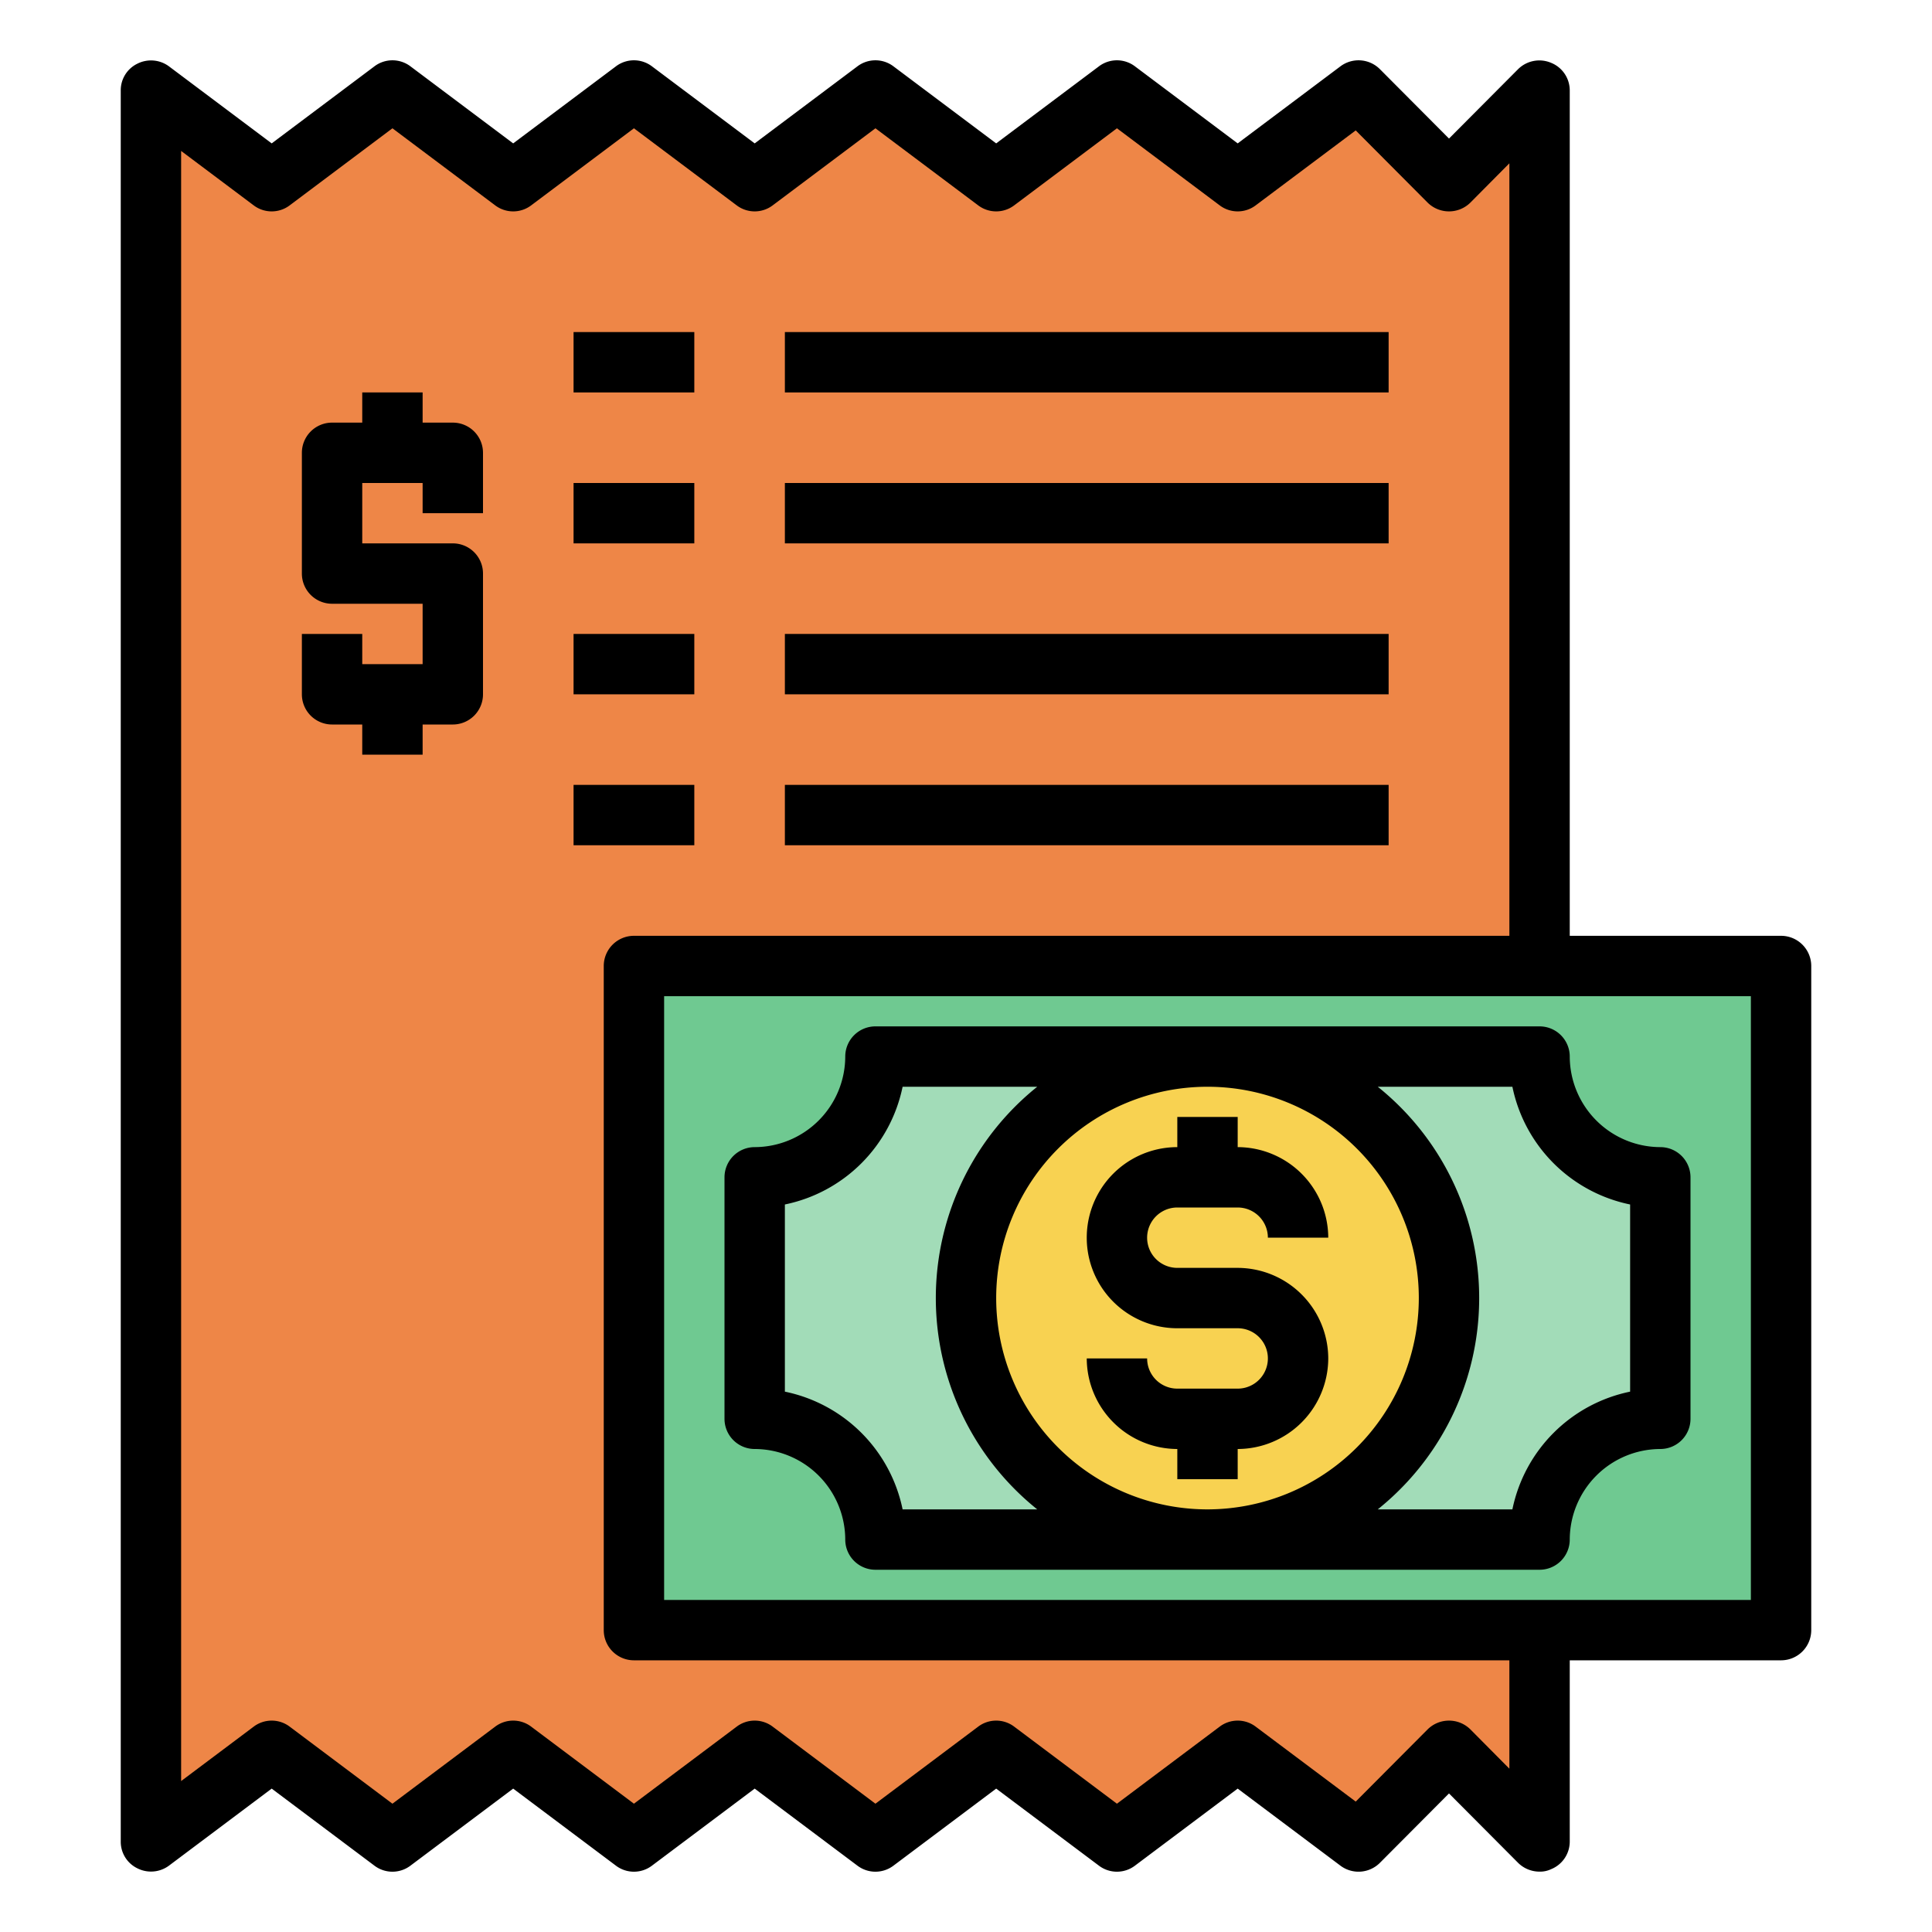 <svg height="512" viewBox="0 0 64 64" width="512" xmlns="http://www.w3.org/2000/svg"><g id="money-currency-Bill-Invoice-Payment-Receipt"><path d="m51 3v58l-3-3-3 3-4-3-4 3-4-3-4 3-4-3-4 3-4-3-4 3-4-3-4 3v-58l4 3 4-3 4 3 4-3 4 3 4-3 4 3 4-3 4 3 4-3 3 3z" fill="#ee8647"/><path d="m21 32h38v22h-38z" fill="#6fc991"/><path d="m55 39v8a4 4 0 0 0 -4 4h-22a4 4 0 0 0 -4-4v-8a4 4 0 0 0 4-4h22a4 4 0 0 0 4 4z" fill="#a2dcb8"/><circle cx="40" cy="43" fill="#f8d251" r="8"/><path d="m19 11h4v2h-4z"/><path d="m19 16h4v2h-4z"/><path d="m19 21h4v2h-4z"/><path d="m26 11h20v2h-20z"/><path d="m26 16h20v2h-20z"/><path d="m26 21h20v2h-20z"/><path d="m19 26h4v2h-4z"/><path d="m26 26h20v2h-20z"/><path d="m59 31h-7v-28a.987.987 0 0 0 -.62-.92 1 1 0 0 0 -1.09.21l-2.29 2.3-2.29-2.3a1 1 0 0 0 -1.31-.09l-3.4 2.55-3.4-2.55a.99.99 0 0 0 -1.2 0l-3.4 2.55-3.4-2.55a.99.99 0 0 0 -1.2 0l-3.4 2.55-3.4-2.55a.99.99 0 0 0 -1.2 0l-3.4 2.55-3.4-2.55a.99.99 0 0 0 -1.2 0l-3.4 2.55-3.4-2.55a1 1 0 0 0 -1.05-.09.977.977 0 0 0 -.55.89v58a.977.977 0 0 0 .55.89 1 1 0 0 0 1.05-.09l3.4-2.55 3.4 2.55a.99.99 0 0 0 1.2 0l3.4-2.55 3.4 2.55a.99.99 0 0 0 1.2 0l3.4-2.55 3.4 2.55a.99.99 0 0 0 1.2 0l3.4-2.55 3.4 2.55a.99.99 0 0 0 1.2 0l3.4-2.55 3.4 2.55a1 1 0 0 0 1.31-.09l2.29-2.3 2.29 2.3a1.007 1.007 0 0 0 .71.29.838.838 0 0 0 .38-.08.987.987 0 0 0 .62-.92v-6h7a1 1 0 0 0 1-1v-22a1 1 0 0 0 -1-1zm-9 27.59-1.29-1.3a1.008 1.008 0 0 0 -1.42 0l-2.38 2.39-3.31-2.48a.99.99 0 0 0 -1.2 0l-3.4 2.55-3.4-2.55a.99.99 0 0 0 -1.2 0l-3.4 2.55-3.4-2.55a.99.99 0 0 0 -1.2 0l-3.4 2.55-3.4-2.55a.99.99 0 0 0 -1.2 0l-3.4 2.55-3.4-2.55a.99.99 0 0 0 -1.2 0l-2.4 1.8v-54l2.4 1.8a.99.99 0 0 0 1.2 0l3.4-2.55 3.4 2.55a.99.99 0 0 0 1.2 0l3.4-2.55 3.4 2.55a.99.99 0 0 0 1.2 0l3.4-2.55 3.4 2.55a.99.99 0 0 0 1.2 0l3.4-2.55 3.4 2.55a.99.99 0 0 0 1.2 0l3.31-2.48 2.38 2.39a1.008 1.008 0 0 0 1.42 0l1.29-1.3v25.59h-29a1 1 0 0 0 -1 1v22a1 1 0 0 0 1 1h29zm8-5.59h-36v-20h36z"/><path d="m55 38a3.009 3.009 0 0 1 -3-3 1 1 0 0 0 -1-1h-22a1 1 0 0 0 -1 1 3.009 3.009 0 0 1 -3 3 1 1 0 0 0 -1 1v8a1 1 0 0 0 1 1 3.009 3.009 0 0 1 3 3 1 1 0 0 0 1 1h22a1 1 0 0 0 1-1 3.009 3.009 0 0 1 3-3 1 1 0 0 0 1-1v-8a1 1 0 0 0 -1-1zm-25.1 12a5.01 5.01 0 0 0 -3.9-3.9v-6.2a5.01 5.01 0 0 0 3.9-3.9h4.46a8.972 8.972 0 0 0 0 14zm10.1 0a7 7 0 1 1 7-7 7.008 7.008 0 0 1 -7 7zm14-3.9a5.01 5.01 0 0 0 -3.9 3.9h-4.46a8.972 8.972 0 0 0 0-14h4.46a5.01 5.01 0 0 0 3.9 3.9z"/><path d="m44 45a3.009 3.009 0 0 1 -3 3v1h-2v-1a3.009 3.009 0 0 1 -3-3h2a1 1 0 0 0 1 1h2a1 1 0 0 0 0-2h-2a3 3 0 0 1 0-6v-1h2v1a3.009 3.009 0 0 1 3 3h-2a1 1 0 0 0 -1-1h-2a1 1 0 0 0 0 2h2a3.009 3.009 0 0 1 3 3z"/><path d="m14 17v-1h-2v2h3a1 1 0 0 1 1 1v4a1 1 0 0 1 -1 1h-1v1h-2v-1h-1a1 1 0 0 1 -1-1v-2h2v1h2v-2h-3a1 1 0 0 1 -1-1v-4a1 1 0 0 1 1-1h1v-1h2v1h1a1 1 0 0 1 1 1v2z"/></g></svg>